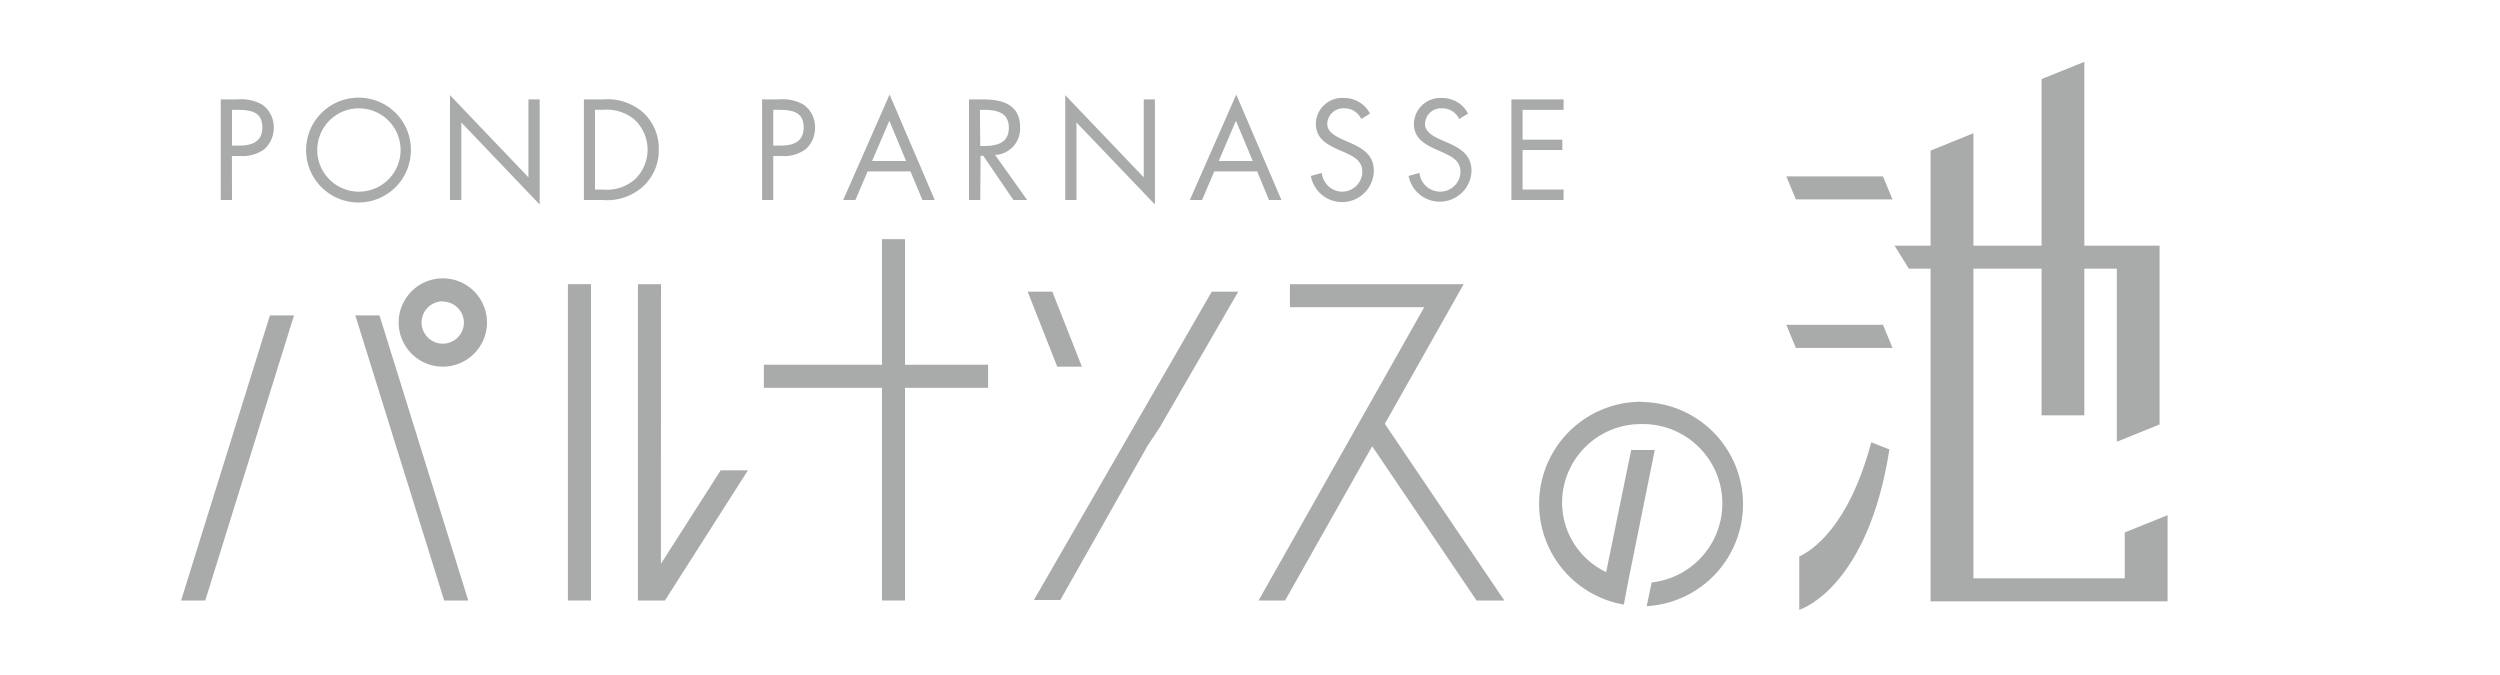 <svg id="レイヤー_1" data-name="レイヤー 1" xmlns="http://www.w3.org/2000/svg" viewBox="0 0 300 81"><defs><style>.cls-1{fill:#a9aaaa;}</style></defs><polygon class="cls-1" points="151.03 72.06 154.21 72.06 164.66 53.55 177.19 72.06 180.52 72.06 166.18 50.86 175.64 34.1 154.79 34.1 154.79 36.86 170.91 36.86 151.03 72.06"/><polygon class="cls-1" points="108.6 28.7 105.84 28.7 105.84 43.77 91.66 43.77 91.66 46.54 105.84 46.54 105.84 72.06 108.6 72.06 108.6 46.54 118.57 46.54 118.57 43.77 108.6 43.77 108.6 28.7"/><path class="cls-1" d="M53.13,44a5.3,5.3,0,1,1,5.31-5.3A5.31,5.31,0,0,1,53.13,44Zm0-7.84a2.54,2.54,0,1,0,2.54,2.54A2.54,2.54,0,0,0,53.13,36.19Z"/><rect class="cls-1" x="68.15" y="34.1" width="2.77" height="37.96"/><polygon class="cls-1" points="86.48 56.44 79.31 67.66 79.32 34.1 76.55 34.1 76.55 72.06 79.79 72.06 89.75 56.44 86.48 56.44"/><polygon class="cls-1" points="32.39 37.85 21.73 72.06 24.63 72.06 35.28 37.85 32.39 37.85"/><polygon class="cls-1" points="45.54 37.85 42.64 37.85 53.3 72.06 56.19 72.06 45.54 37.85"/><polygon class="cls-1" points="145.41 35 124.07 72 127.24 72 137.69 53.52 139.21 51.22 148.59 35 145.41 35"/><polygon class="cls-1" points="129.83 44 126.28 35 123.32 35 126.87 44 129.83 44"/><path class="cls-1" d="M197,48.21a12.26,12.26,0,0,0-2.14,24.34l.57-3L198.57,54h-2.83l-3,14.65a9.25,9.25,0,0,1-5.29-8.34,9.45,9.45,0,0,1,9.5-9.42,9.53,9.53,0,0,1,1.25,19l-.6,2.85a12.26,12.26,0,0,0-.65-24.5Z"/><polygon class="cls-1" points="214.36 21.17 215.5 23.93 227.1 23.93 225.96 21.17 214.36 21.17"/><polygon class="cls-1" points="214.36 38.98 215.5 41.75 227.1 41.75 225.96 38.98 214.36 38.98"/><polygon class="cls-1" points="254.97 63.89 254.97 69.4 236.81 69.4 236.81 32.24 244.99 32.24 244.99 49.84 250.12 49.84 250.12 32.24 254.02 32.24 254.02 53.01 259.15 50.93 259.15 32.24 259.15 30.86 259.15 29.48 250.12 29.48 250.12 7.42 244.99 9.49 244.99 29.48 236.81 29.48 236.81 15.99 231.67 18.07 231.67 29.48 227.35 29.48 229.06 32.24 231.67 32.24 231.67 69.4 231.67 70.78 231.67 72.16 260.11 72.16 260.11 70.78 260.11 69.4 260.11 61.82 254.97 63.89"/><path class="cls-1" d="M226.73,53.93l-2.18-.85c-2.74,10.26-7.17,13-8.64,13.7v6.39C216.5,73,224.2,70.12,226.73,53.93Z"/><path class="cls-1" d="M27.84,24H26.49V11.93h2a5.06,5.06,0,0,1,3,.64,3.31,3.31,0,0,1,1.36,2.75,3.41,3.41,0,0,1-1.15,2.6,4.38,4.38,0,0,1-2.87.8h-1Zm0-6.53h.89c1.49,0,2.75-.45,2.75-2.18,0-2-1.58-2.11-3.15-2.11h-.49Z"/><path class="cls-1" d="M49.31,18A6.29,6.29,0,1,1,43,11.72,6.26,6.26,0,0,1,49.31,18ZM38.07,18a5,5,0,1,0,5-5A5,5,0,0,0,38.07,18Z"/><path class="cls-1" d="M54,11.42l9.41,9.86V11.93h1.35V24.54L55.36,14.7V24H54Z"/><path class="cls-1" d="M70.07,11.93h2.28a6.54,6.54,0,0,1,4.7,1.46,5.82,5.82,0,0,1,2,4.59,5.85,5.85,0,0,1-2,4.5A6.44,6.44,0,0,1,72.32,24H70.07ZM72.4,22.75a5.08,5.08,0,0,0,3.81-1.25,4.93,4.93,0,0,0-.07-7.15,5.16,5.16,0,0,0-3.74-1.17h-1v9.57Z"/><path class="cls-1" d="M92.79,24H91.45V11.93h2a5.08,5.08,0,0,1,3,.64,3.33,3.33,0,0,1,1.36,2.75,3.41,3.41,0,0,1-1.15,2.6,4.38,4.38,0,0,1-2.87.8h-1Zm0-6.53h.9c1.49,0,2.75-.45,2.75-2.18,0-2-1.58-2.11-3.15-2.11h-.5Z"/><path class="cls-1" d="M104.11,20.57,102.65,24h-1.47l5.57-12.65L112.17,24h-1.48l-1.43-3.43Zm2.61-6.08-2.07,4.83h4.08Z"/><path class="cls-1" d="M117.63,24h-1.35V11.93H118c2.28,0,4.41.61,4.41,3.33a3.15,3.15,0,0,1-3,3.33L123.26,24h-1.65L118,18.7h-.33Zm0-6.48H118c1.52,0,3.06-.29,3.06-2.17s-1.46-2.17-3.07-2.17h-.4Z"/><path class="cls-1" d="M127.83,11.42l9.42,9.86V11.93h1.34V24.54l-9.41-9.84V24h-1.35Z"/><path class="cls-1" d="M145.71,20.57,144.25,24h-1.47l5.57-12.65L153.77,24h-1.49l-1.42-3.43Zm2.6-6.08-2.06,4.83h4.08Z"/><path class="cls-1" d="M163.35,14.28A2.21,2.21,0,0,0,161.27,13a1.92,1.92,0,0,0-2,1.87c0,1,1.08,1.52,1.89,1.89l.8.35c1.57.69,2.9,1.48,2.9,3.4a3.81,3.81,0,0,1-7.56.6l1.32-.36A2.48,2.48,0,0,0,161,23a2.43,2.43,0,0,0,2.48-2.36c0-1.4-1.1-1.88-2.22-2.4l-.74-.32c-1.4-.64-2.62-1.36-2.62-3.09a3.16,3.16,0,0,1,3.38-3.07,3.47,3.47,0,0,1,3.12,1.87Z"/><path class="cls-1" d="M175.1,14.28A2.22,2.22,0,0,0,173,13a1.92,1.92,0,0,0-2,1.87c0,1,1.07,1.52,1.89,1.89l.8.35c1.56.69,2.89,1.48,2.89,3.4a3.81,3.81,0,0,1-7.55.6l1.31-.36A2.49,2.49,0,0,0,172.78,23a2.44,2.44,0,0,0,2.48-2.36c0-1.4-1.11-1.88-2.23-2.4l-.73-.32c-1.41-.64-2.63-1.36-2.63-3.09a3.17,3.17,0,0,1,3.38-3.07,3.47,3.47,0,0,1,3.12,1.87Z"/><path class="cls-1" d="M181.37,11.93h6.26v1.25h-4.92v3.58h4.77V18h-4.77v4.74h4.92V24h-6.26Z"/></svg>